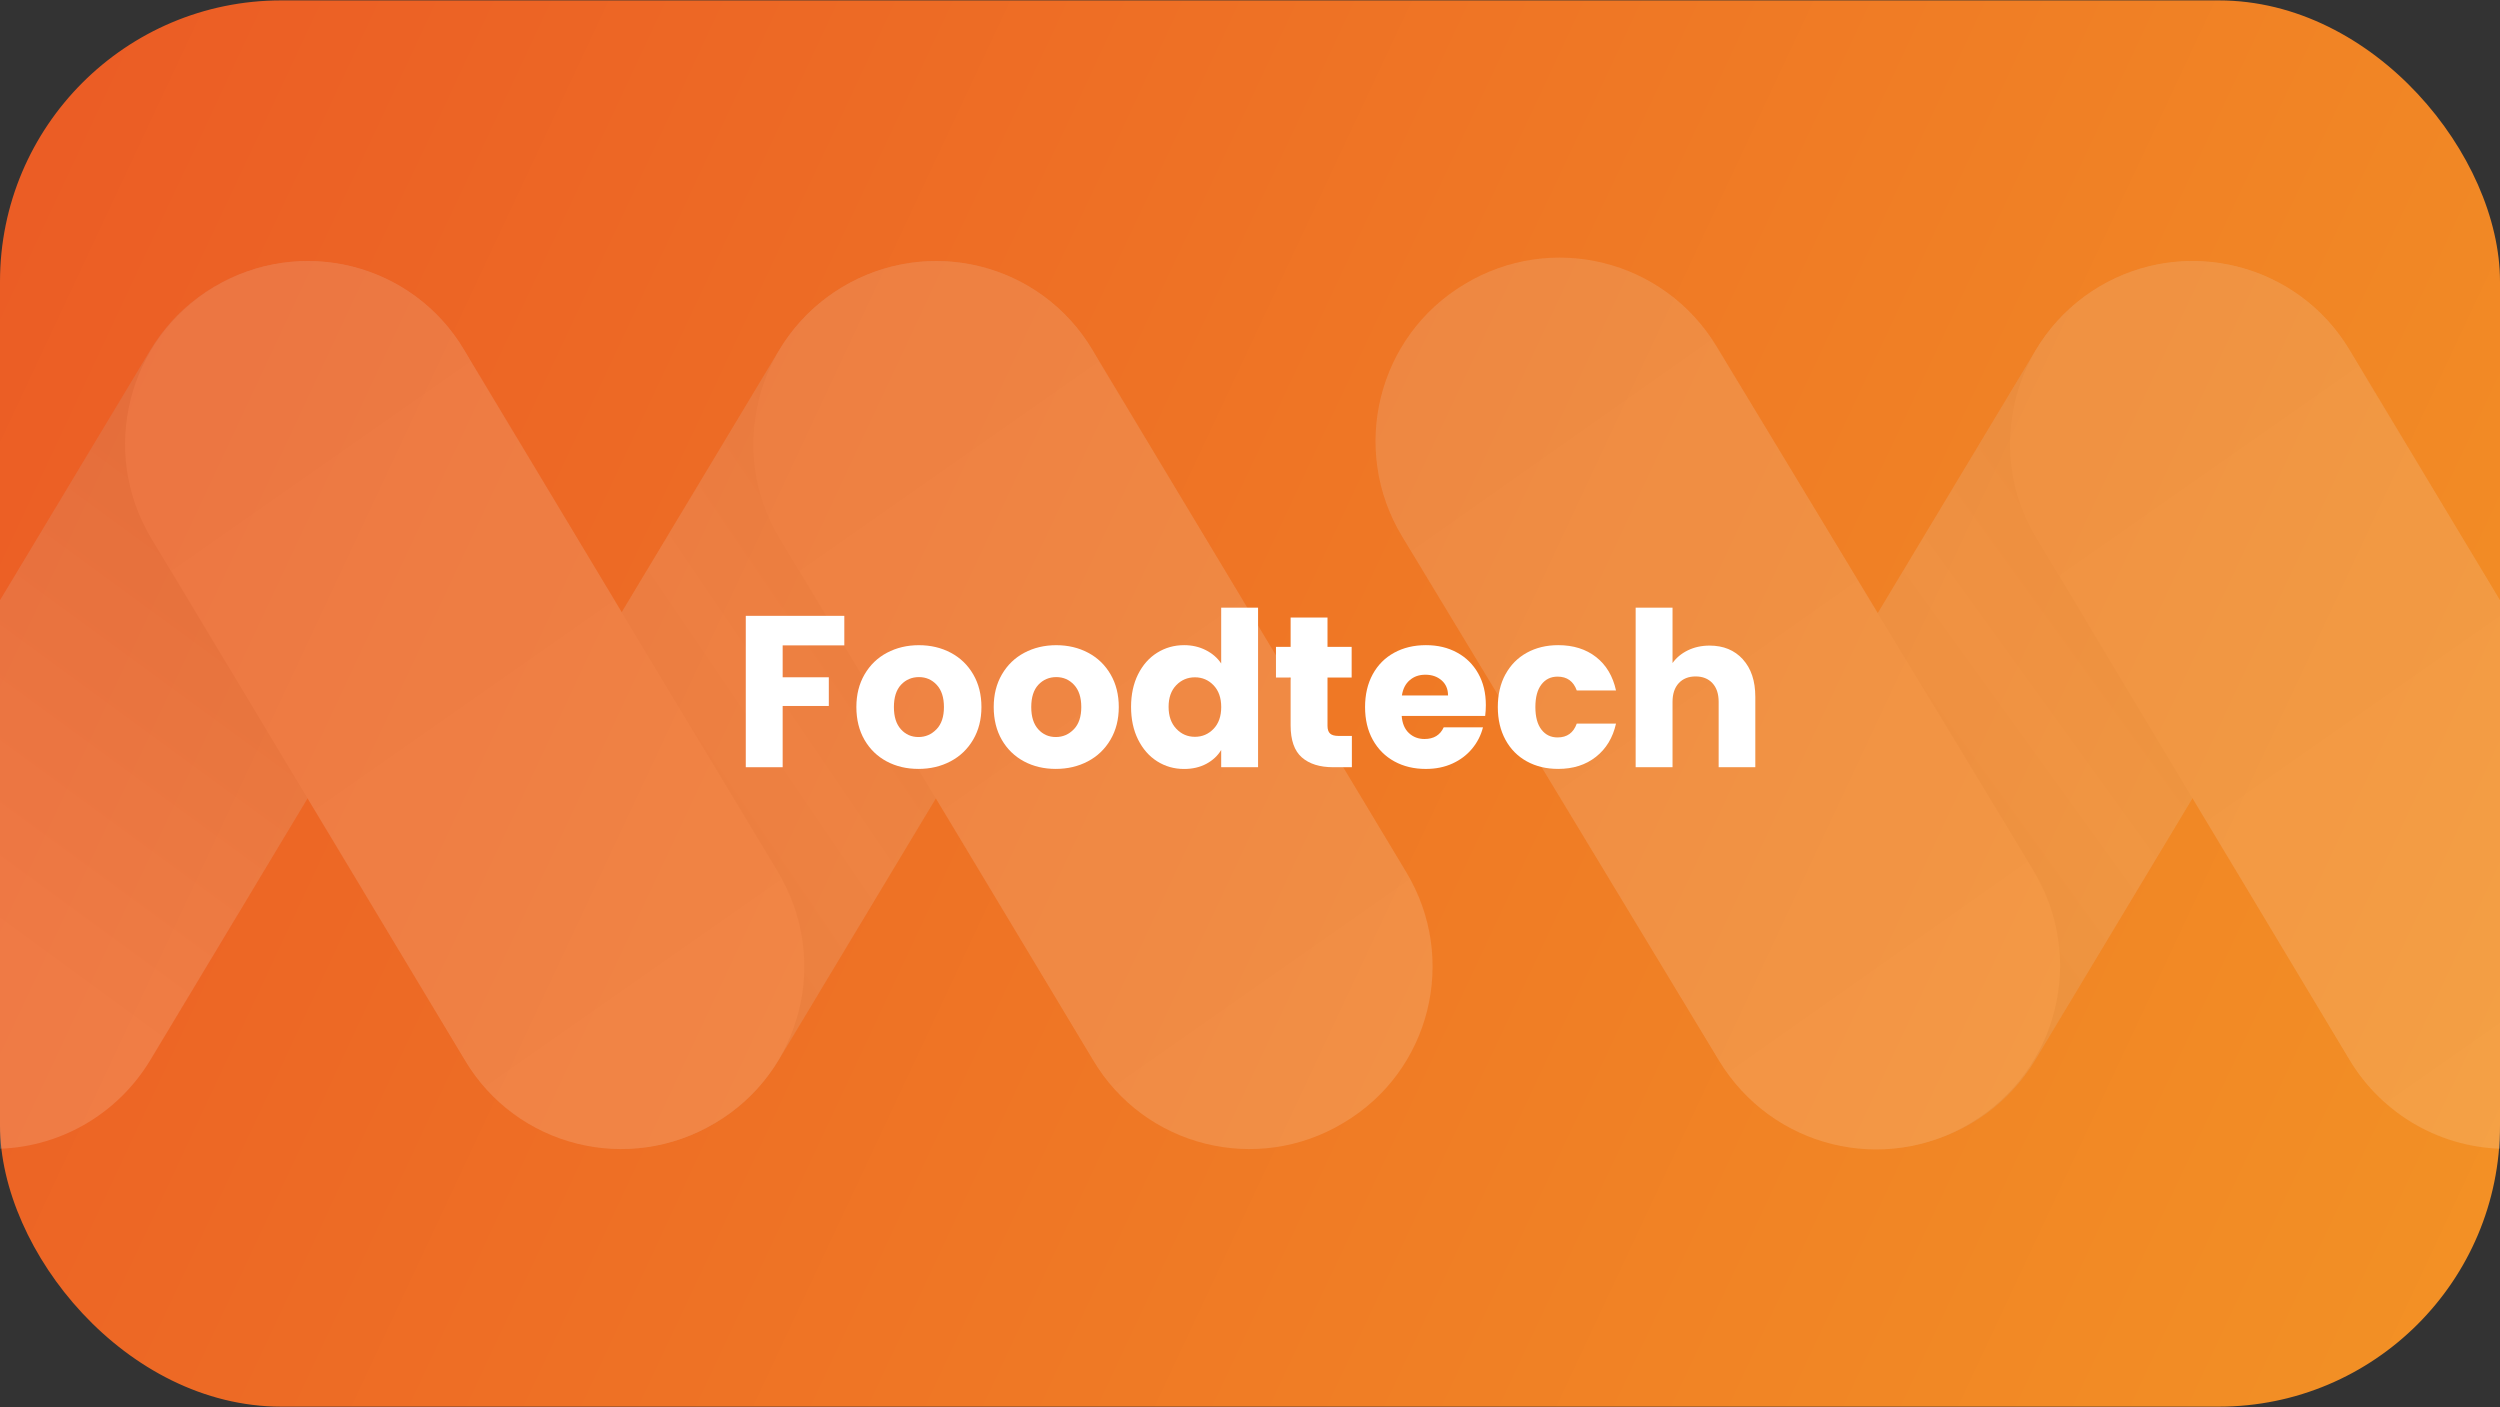 <svg xmlns="http://www.w3.org/2000/svg" xmlns:xlink="http://www.w3.org/1999/xlink" id="Calque_1" data-name="Calque 1" viewBox="0 0 800 450.26"><rect x="0" y="0" width="800" height="450.26" fill="#333333" stroke="none"/><defs><style>      .cls-1 {        fill: #fff;      }      .cls-2 {        fill: url(#Dégradé_sans_nom_48);      }      .cls-3 {        fill: url(#Dégradé_sans_nom_46);      }      .cls-4 {        fill: url(#Dégradé_sans_nom_46-2);      }      .cls-5 {        fill: url(#Dégradé_sans_nom_46-4);      }      .cls-6 {        opacity: .15;      }      .cls-7 {        fill: url(#Dégradé_sans_nom_21);      }      .cls-8 {        fill: url(#Dégradé_sans_nom_47);      }      .cls-9 {        fill: url(#Dégradé_sans_nom_46-3);      }      .cls-10 {        fill: url(#Dégradé_sans_nom_48-2);      }    </style><linearGradient id="D&#xE9;grad&#xE9;_sans_nom_21" data-name="D&#xE9;grad&#xE9; sans nom 21" x1="830.27" y1="426.79" x2="-12.77" y2="31.67" gradientUnits="userSpaceOnUse"><stop offset="0" stop-color="#f39325"></stop><stop offset="1" stop-color="#eb5b25"></stop></linearGradient><linearGradient id="D&#xE9;grad&#xE9;_sans_nom_48" data-name="D&#xE9;grad&#xE9; sans nom 48" x1="148.87" y1="1894.96" x2="342.4" y2="2026.54" gradientTransform="translate(0 2188.8) scale(1 -1)" gradientUnits="userSpaceOnUse"><stop offset="0" stop-color="#bab9b9"></stop><stop offset=".5" stop-color="#eaeaea"></stop><stop offset="1" stop-color="#bab9b9"></stop></linearGradient><linearGradient id="D&#xE9;grad&#xE9;_sans_nom_48-2" data-name="D&#xE9;grad&#xE9; sans nom 48" x1="554.9" y1="1893.59" x2="742.61" y2="2029.06" gradientTransform="translate(0 2188.8) scale(1 -1)" xlink:href="#D&#xE9;grad&#xE9;_sans_nom_48"></linearGradient><linearGradient id="D&#xE9;grad&#xE9;_sans_nom_47" data-name="D&#xE9;grad&#xE9; sans nom 47" x1="89.01" y1="2019.12" x2="-5.81" y2="1889.47" gradientTransform="translate(0 2188.8) scale(1 -1)" gradientUnits="userSpaceOnUse"><stop offset="0" stop-color="#bab9b9"></stop><stop offset="1" stop-color="#fff"></stop></linearGradient><linearGradient id="D&#xE9;grad&#xE9;_sans_nom_46" data-name="D&#xE9;grad&#xE9; sans nom 46" x1="59.35" y1="2090.72" x2="237.96" y2="1835.65" gradientTransform="translate(0 2188.8) scale(1 -1)" gradientUnits="userSpaceOnUse"><stop offset="0" stop-color="#eaeaea"></stop><stop offset="1" stop-color="#fff"></stop></linearGradient><linearGradient id="D&#xE9;grad&#xE9;_sans_nom_46-2" data-name="D&#xE9;grad&#xE9; sans nom 46" x1="260.4" y1="2090.72" x2="439" y2="1835.64" gradientTransform="translate(0 2188.8) scale(1 -1)" xlink:href="#D&#xE9;grad&#xE9;_sans_nom_46"></linearGradient><linearGradient id="D&#xE9;grad&#xE9;_sans_nom_46-3" data-name="D&#xE9;grad&#xE9; sans nom 46" x1="467.53" y1="2091.12" x2="646.21" y2="1835.93" gradientTransform="translate(-4.47 2200.02) rotate(-.16) scale(1.01 -1.01)" xlink:href="#D&#xE9;grad&#xE9;_sans_nom_46"></linearGradient><linearGradient id="D&#xE9;grad&#xE9;_sans_nom_46-4" data-name="D&#xE9;grad&#xE9; sans nom 46" x1="662.54" y1="2090.83" x2="846.1" y2="1828.65" gradientTransform="translate(0 2188.8) scale(1 -1)" xlink:href="#D&#xE9;grad&#xE9;_sans_nom_46"></linearGradient></defs><rect class="cls-7" y=".13" width="800" height="450" rx="90" ry="90"></rect><g class="cls-6"><path class="cls-2" d="M329.51,91.92h0c27.67,16.68,36.57,52.49,20.09,80.16l-100.43,167.13c-16.68,27.67-52.49,36.57-80.16,20.09h0c-27.67-16.68-36.57-52.49-20.09-80.16L249.35,112c16.68-27.67,52.49-36.76,80.16-20.09Z"></path><path class="cls-10" d="M731.61,91.92h0c27.67,16.68,36.57,52.49,20.09,80.16l-100.43,167.13c-16.68,27.67-52.49,36.57-80.16,20.09h0c-27.67-16.68-36.57-52.49-20.09-80.16l100.43-167.13c16.68-27.67,52.49-36.76,80.16-20.09Z"></path><path class="cls-8" d="M128.46,91.92c-27.67-16.68-63.67-7.58-80.35,20.09h0L-52.32,279.14l-53.06,88.49H-2.11c20.65,0,39.6-10.8,50.22-28.42l100.43-167.13c16.49-27.67,7.58-63.48-20.09-80.16Z"></path><path class="cls-3" d="M68.39,91.92h0c27.67-16.68,63.67-7.77,80.16,20.09l100.43,167.13c16.68,27.67,7.77,63.67-20.09,80.16h0c-27.67,16.68-63.67,7.77-80.16-20.09L48.3,172.07c-16.49-27.67-7.58-63.48,20.09-80.16Z"></path><path class="cls-4" d="M269.44,91.92h0c27.67-16.68,63.67-7.77,80.16,20.09l100.43,167.13c16.68,27.67,7.77,63.67-20.09,80.16h0c-27.67,16.68-63.67,7.77-80.16-20.09l-100.43-167.13c-16.49-27.67-7.58-63.48,20.09-80.16Z"></path><path class="cls-9" d="M468.6,90.97h0c27.86-16.86,63.86-7.96,80.72,19.9l101.38,167.7c16.86,27.86,7.96,63.86-19.9,80.72h0c-27.86,16.86-63.86,7.96-80.72-19.9l-101.38-167.7c-16.86-27.86-7.96-64.05,19.9-80.72Z"></path><path class="cls-5" d="M852.32,279.14l-100.43-167.13c-16.49-27.67-52.49-36.76-80.16-20.28-27.67,16.49-36.76,52.49-20.28,80.16l100.43,167.32c10.61,17.62,29.56,28.42,50.22,28.42h103.27l-53.06-88.49Z"></path></g><g><path class="cls-1" d="M270.18,197.07v9.45h-19.73v10.21h14.77v9.18h-14.77v19.6h-11.8v-48.44h31.53Z"></path><path class="cls-1" d="M283.74,243.65c-3.01-1.61-5.38-3.91-7.11-6.9-1.72-2.99-2.59-6.49-2.59-10.49s.87-7.44,2.62-10.45c1.75-3.01,4.14-5.32,7.18-6.93,3.04-1.61,6.44-2.42,10.21-2.42s7.18,.81,10.21,2.42c3.04,1.61,5.43,3.92,7.18,6.93,1.75,3.01,2.62,6.5,2.62,10.45s-.89,7.44-2.66,10.45c-1.77,3.01-4.19,5.32-7.25,6.93-3.06,1.61-6.48,2.41-10.25,2.41s-7.17-.8-10.18-2.41Zm15.94-10.28c1.59-1.66,2.38-4.02,2.38-7.11s-.77-5.45-2.31-7.11c-1.54-1.66-3.44-2.48-5.69-2.48s-4.21,.82-5.73,2.45c-1.52,1.63-2.28,4.01-2.28,7.14s.75,5.45,2.24,7.11c1.49,1.66,3.37,2.48,5.62,2.48s4.17-.83,5.76-2.48Z"></path><path class="cls-1" d="M327.69,243.65c-3.01-1.61-5.38-3.91-7.11-6.9-1.72-2.99-2.59-6.49-2.59-10.49s.87-7.44,2.62-10.45c1.75-3.01,4.14-5.32,7.18-6.93,3.04-1.61,6.44-2.42,10.21-2.42s7.18,.81,10.21,2.42c3.04,1.61,5.43,3.92,7.18,6.93,1.75,3.01,2.62,6.5,2.62,10.45s-.89,7.44-2.66,10.45c-1.77,3.01-4.19,5.32-7.25,6.93-3.06,1.61-6.48,2.41-10.25,2.41s-7.17-.8-10.18-2.41Zm15.94-10.28c1.59-1.66,2.38-4.02,2.38-7.11s-.77-5.45-2.31-7.11c-1.54-1.66-3.44-2.48-5.69-2.48s-4.21,.82-5.73,2.45c-1.52,1.63-2.28,4.01-2.28,7.14s.75,5.45,2.24,7.11c1.49,1.66,3.37,2.48,5.62,2.48s4.17-.83,5.76-2.48Z"></path><path class="cls-1" d="M364.19,215.77c1.49-2.99,3.53-5.29,6.11-6.9,2.58-1.61,5.45-2.42,8.62-2.42,2.53,0,4.84,.53,6.93,1.59,2.09,1.06,3.74,2.48,4.93,4.28v-17.87h11.8v51.06h-11.8v-5.52c-1.1,1.84-2.68,3.31-4.73,4.42-2.05,1.1-4.43,1.66-7.14,1.66-3.17,0-6.05-.82-8.62-2.45-2.58-1.63-4.61-3.96-6.11-6.97-1.5-3.01-2.24-6.5-2.24-10.45s.75-7.43,2.24-10.42Zm24.15,3.52c-1.63-1.7-3.62-2.55-5.97-2.55s-4.34,.84-5.97,2.52c-1.63,1.68-2.45,3.99-2.45,6.93s.82,5.28,2.45,7c1.63,1.73,3.62,2.59,5.97,2.59s4.33-.85,5.97-2.55c1.63-1.7,2.45-4.02,2.45-6.97s-.82-5.27-2.45-6.97Z"></path><path class="cls-1" d="M432.6,235.51v10h-6c-4.28,0-7.61-1.05-10.01-3.14-2.39-2.09-3.59-5.51-3.59-10.25v-15.32h-4.69v-9.8h4.69v-9.38h11.8v9.38h7.73v9.8h-7.73v15.46c0,1.15,.28,1.98,.83,2.48,.55,.51,1.47,.76,2.76,.76h4.21Z"></path><path class="cls-1" d="M475.24,229.09h-26.7c.18,2.39,.95,4.22,2.31,5.49,1.36,1.27,3.02,1.9,5,1.9,2.94,0,4.99-1.24,6.14-3.73h12.56c-.64,2.53-1.81,4.81-3.48,6.83-1.68,2.02-3.78,3.61-6.31,4.76-2.53,1.15-5.36,1.72-8.49,1.72-3.77,0-7.13-.8-10.07-2.41-2.94-1.61-5.24-3.91-6.9-6.9-1.66-2.99-2.48-6.49-2.48-10.49s.82-7.5,2.45-10.49c1.63-2.99,3.92-5.29,6.87-6.9,2.94-1.61,6.32-2.42,10.14-2.42s7.04,.78,9.94,2.35c2.9,1.56,5.16,3.79,6.8,6.69s2.45,6.28,2.45,10.14c0,1.1-.07,2.25-.21,3.45Zm-11.87-6.56c0-2.02-.69-3.63-2.07-4.83-1.38-1.2-3.1-1.79-5.17-1.79s-3.65,.58-5,1.73c-1.36,1.15-2.2,2.78-2.52,4.9h14.77Z"></path><path class="cls-1" d="M481.76,215.77c1.63-2.99,3.91-5.29,6.83-6.9,2.92-1.61,6.27-2.42,10.04-2.42,4.83,0,8.87,1.27,12.11,3.8,3.24,2.53,5.37,6.1,6.38,10.69h-12.56c-1.06-2.94-3.1-4.42-6.14-4.42-2.16,0-3.89,.84-5.17,2.52-1.29,1.68-1.93,4.08-1.93,7.21s.64,5.53,1.93,7.21c1.29,1.68,3.01,2.52,5.17,2.52,3.04,0,5.08-1.47,6.14-4.42h12.56c-1.01,4.51-3.15,8.05-6.42,10.63-3.27,2.58-7.29,3.86-12.08,3.86-3.77,0-7.12-.8-10.04-2.41-2.92-1.61-5.2-3.91-6.83-6.9-1.63-2.99-2.45-6.49-2.45-10.49s.82-7.5,2.45-10.49Z"></path><path class="cls-1" d="M557.7,210.98c2.67,2.92,4,6.93,4,12.04v22.49h-11.73v-20.91c0-2.58-.67-4.58-2-6-1.33-1.43-3.13-2.14-5.38-2.14s-4.05,.71-5.38,2.14c-1.33,1.43-2,3.43-2,6v20.91h-11.8v-51.06h11.8v17.73c1.2-1.7,2.83-3.06,4.9-4.07,2.07-1.01,4.39-1.52,6.97-1.52,4.42,0,7.96,1.46,10.63,4.38Z"></path></g></svg>